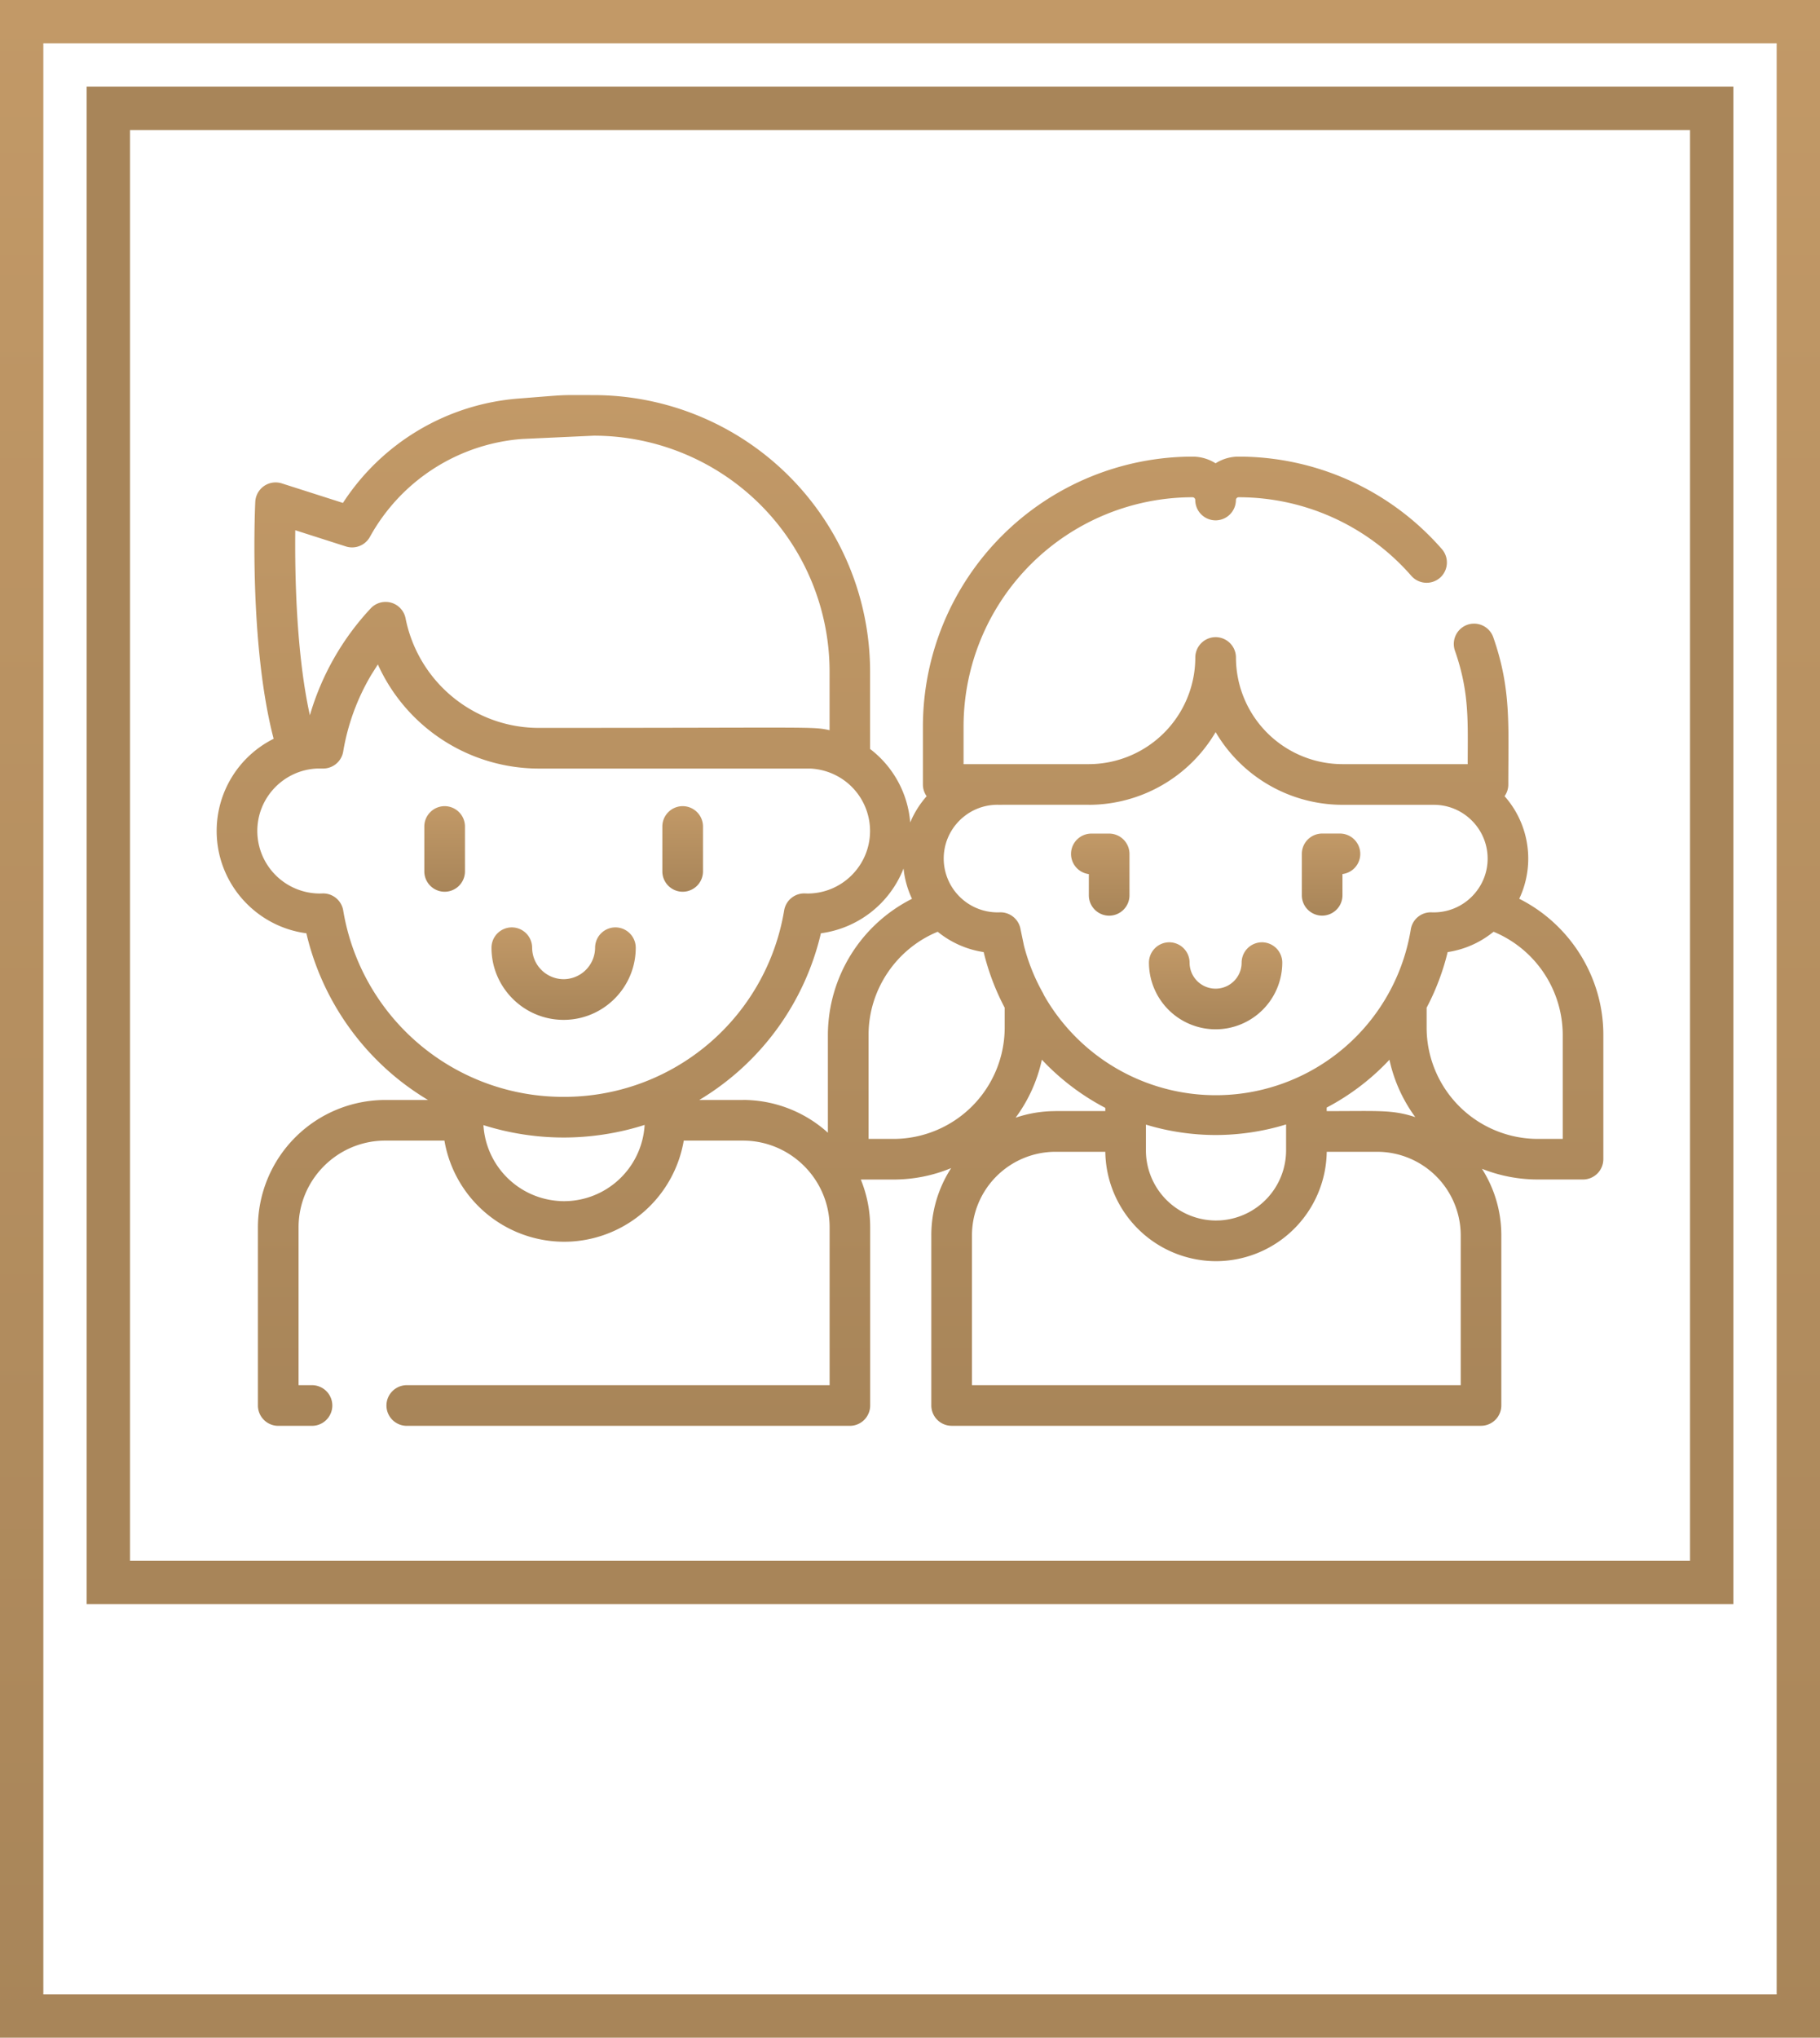 <svg xmlns="http://www.w3.org/2000/svg" width="42" height="47" fill="none"><path stroke="url(#a)" d="M.5.5h41v46H.5Z"/><path stroke="#a88559" d="M2.5 2.5h37v34h-37z"/><path fill="url(#b)" d="M28.053 23.741a1.54 1.54 0 0 0 1.538-1.538.47.47 0 0 0-.469-.469.47.47 0 0 0-.469.469.6.6 0 1 1-1.201 0 .47.47 0 0 0-.469-.469.47.47 0 0 0-.469.469 1.54 1.54 0 0 0 1.538 1.538z"/><path fill="url(#c)" d="M30.511 21.119a.47.47 0 0 0 .469-.469v-.49a.47.47 0 0 0 .411-.465.47.47 0 0 0-.469-.469h-.411a.47.47 0 0 0-.469.469v.955a.47.47 0 0 0 .469.469z"/><path fill="url(#d)" d="M25.127 20.161v.49a.47.47 0 0 0 .469.469.47.47 0 0 0 .469-.469v-.955a.47.47 0 0 0-.469-.469h-.411a.47.47 0 0 0-.469.469.47.47 0 0 0 .411.465z"/><path fill="url(#e)" d="M35.059 20.731c.133-.281.208-.596.208-.927a2.17 2.17 0 0 0-.546-1.44.464.464 0 0 0 .086-.27c0-1.384.069-2.206-.347-3.396a.47.47 0 0 0-.597-.288.47.47 0 0 0-.288.597c.341.973.295 1.648.295 2.618h-2.888a2.463 2.463 0 0 1-2.46-2.46.47.47 0 0 0-.469-.469.47.47 0 0 0-.469.469 2.463 2.463 0 0 1-2.46 2.46h-2.888v-.873a5.29 5.29 0 0 1 5.283-5.283c.035 0 .064.029.064.064a.47.47 0 0 0 .469.469.47.47 0 0 0 .469-.469c0-.035.029-.064.064-.064 1.527 0 2.979.661 3.984 1.813a.47.47 0 0 0 .661.045.47.47 0 0 0 .045-.661 6.223 6.223 0 0 0-4.69-2.134.99.99 0 0 0-.533.154.998.998 0 0 0-.533-.154 6.23 6.23 0 0 0-6.221 6.221v1.342c0 .101.032.193.086.27a2.18 2.18 0 0 0-.379.605 2.37 2.37 0 0 0-.926-1.695v-1.786a6.384 6.384 0 0 0-6.376-6.376c-.873 0-.523-.015-1.731.079A5.322 5.322 0 0 0 7.914 11.6l-1.412-.451a.47.47 0 0 0-.611.424c-.007.141-.148 3.28.424 5.467A2.376 2.376 0 0 0 5 19.166c0 1.207.904 2.207 2.07 2.36a6.11 6.11 0 0 0 1.979 3.251c.26.222.538.42.828.594h-.986a2.942 2.942 0 0 0-2.939 2.939v4.108a.47.47 0 0 0 .469.469H7.2a.47.47 0 0 0 .469-.469.47.47 0 0 0-.469-.469h-.31V28.31c0-1.104.898-2.002 2.002-2.002h1.364a2.805 2.805 0 0 0 2.943 2.327 2.805 2.805 0 0 0 2.58-2.327h1.364c1.104 0 2.002.898 2.002 2.002v3.639H9.387a.47.47 0 0 0-.469.469.47.47 0 0 0 .469.469h10.225a.47.47 0 0 0 .469-.469V28.31a2.92 2.92 0 0 0-.216-1.104h.753c.472 0 .921-.094 1.332-.264a2.846 2.846 0 0 0-.458 1.55v3.925a.47.47 0 0 0 .469.469h12.216a.47.47 0 0 0 .469-.469v-3.925c0-.564-.165-1.09-.447-1.534.4.159.835.247 1.29.247h1.042a.47.47 0 0 0 .469-.469v-2.871c0-1.335-.774-2.55-1.941-3.135zm-9.934-2.168a3.4 3.4 0 0 0 2.928-1.677 3.4 3.4 0 0 0 2.929 1.677h2.107c.684 0 1.241.557 1.241 1.241 0 .335-.134.638-.35.861a1.24 1.24 0 0 1-.941.378.468.468 0 0 0-.482.391 4.56 4.56 0 0 1-8.467 1.517.411.411 0 0 0-.027-.056 4.501 4.501 0 0 1-.432-1.079l-.005-.023-.075-.359a.47.47 0 0 0-.482-.391 1.244 1.244 0 0 1-1.291-1.24c0-.684.557-1.241 1.241-1.241l.051.001c.02.001.04 0 .059-.001h1.997zm2.936 9.588a1.62 1.62 0 0 1-1.617-1.618v-.594c.532.163 1.088.24 1.61.24.539 0 1.101-.082 1.625-.244v.599a1.62 1.62 0 0 1-1.534 1.615l-.083.002zm-3.705-2.523a2.85 2.85 0 0 0-.919.152 3.49 3.49 0 0 0 .606-1.338 5.51 5.51 0 0 0 1.464 1.111v.074h-1.15zm6.26-.082a5.46 5.46 0 0 0 1.448-1.103c.105.486.312.935.596 1.323-.535-.173-.814-.138-2.044-.138v-.082zM6.814 12.23l1.169.374a.47.47 0 0 0 .553-.22 4.39 4.39 0 0 1 3.511-2.259l1.658-.076a5.445 5.445 0 0 1 5.439 5.439v1.354c-.41-.088-.28-.053-6.709-.053a3.12 3.12 0 0 1-1.318-.291 3.139 3.139 0 0 1-1.758-2.238.47.47 0 0 0-.802-.23 6.109 6.109 0 0 0-1.406 2.468c-.322-1.458-.348-3.319-.337-4.266zm1.106 8.768a.47.47 0 0 0-.462-.391l-.078.002a1.444 1.444 0 0 1-1.442-1.442c0-.782.623-1.414 1.39-1.441h.11a.47.47 0 0 0 .482-.391 5.11 5.11 0 0 1 .654-1.78l.146-.23a4.082 4.082 0 0 0 3.715 2.402h6.268a1.46 1.46 0 0 1 .669.201 1.44 1.44 0 0 1 .706 1.239c0 .795-.647 1.442-1.442 1.442l-.059-.002a.47.47 0 0 0-.481.391 5.144 5.144 0 0 1-5.088 4.301 5.144 5.144 0 0 1-5.088-4.301zm5.002 6.704a1.866 1.866 0 0 1-1.759-1.669l-.002-.021-.005-.061a6.17 6.17 0 0 0 1.851.286c.601 0 1.25-.092 1.869-.291a1.866 1.866 0 0 1-1.954 1.757zm4.219-2.331h-1.004a6.104 6.104 0 0 0 2.807-3.845 2.388 2.388 0 0 0 1.907-1.494 2.16 2.16 0 0 0 .195.699 3.527 3.527 0 0 0-1.941 3.135v2.26a2.929 2.929 0 0 0-1.965-.756zm2.903.898v-2.402c0-1.043.644-1.986 1.595-2.376a2.2 2.2 0 0 0 1.061.469 5.55 5.55 0 0 0 .485 1.283v.459a2.57 2.57 0 0 1-2.567 2.567h-.574zm13.664 5.68H22.43v-3.456a1.93 1.93 0 0 1 1.927-1.927h1.15a2.56 2.56 0 0 0 2.555 2.523 2.56 2.56 0 0 0 2.555-2.523h1.166a1.93 1.93 0 0 1 1.926 1.927v3.456zm2.355-5.68h-.574a2.57 2.57 0 0 1-2.567-2.567v-.459c.209-.395.378-.837.485-1.283a2.18 2.18 0 0 0 1.016-.435l.045-.034a2.583 2.583 0 0 1 1.595 2.376v2.402z"/><path fill="url(#f)" d="M13.007 23.523c.917 0 1.664-.746 1.664-1.664a.47.47 0 0 0-.469-.469.47.47 0 0 0-.469.469.73.73 0 0 1-.726.726.73.73 0 0 1-.727-.726.47.47 0 0 0-.469-.469.47.47 0 0 0-.469.469c0 .917.747 1.664 1.664 1.664z"/><path fill="url(#g)" d="M10.261 18.594a.47.47 0 0 0-.469.469v1.036a.47.47 0 0 0 .469.469.47.47 0 0 0 .469-.469v-1.036a.47.47 0 0 0-.469-.469z"/><path fill="url(#h)" d="M15.754 20.568a.47.47 0 0 0 .469-.469v-1.036a.47.47 0 0 0-.469-.469.47.47 0 0 0-.469.469v1.036a.47.47 0 0 0 .469.469z"/><defs><linearGradient id="a" x1="21" x2="21" y1="0" y2="47" href="#i"><stop stop-color="#c29967"/><stop offset="1" stop-color="#a88559"/></linearGradient><linearGradient id="b" x1="28.053" x2="28.053" y1="21.734" y2="23.741" href="#i"><stop stop-color="#c29967"/><stop offset="1" stop-color="#a88559"/></linearGradient><linearGradient id="c" x1="30.716" x2="30.716" y1="19.227" y2="21.119" href="#i"><stop stop-color="#c29967"/><stop offset="1" stop-color="#a88559"/></linearGradient><linearGradient id="d" x1="25.39" x2="25.39" y1="19.227" y2="21.119" href="#i"><stop stop-color="#c29967"/><stop offset="1" stop-color="#a88559"/></linearGradient><linearGradient id="e" x1="21" x2="21" y1="9.109" y2="32.886" href="#i"><stop stop-color="#c29967"/><stop offset="1" stop-color="#a88559"/></linearGradient><linearGradient id="f" x1="13.007" x2="13.007" y1="21.391" y2="23.523" href="#i"><stop stop-color="#c29967"/><stop offset="1" stop-color="#a88559"/></linearGradient><linearGradient id="g" x1="10.261" x2="10.261" y1="18.594" y2="20.568" href="#i"><stop stop-color="#c29967"/><stop offset="1" stop-color="#a88559"/></linearGradient><linearGradient id="h" x1="15.754" x2="15.754" y1="18.594" y2="20.568" href="#i"><stop stop-color="#c29967"/><stop offset="1" stop-color="#a88559"/></linearGradient><linearGradient id="i" gradientUnits="userSpaceOnUse"/></defs></svg>